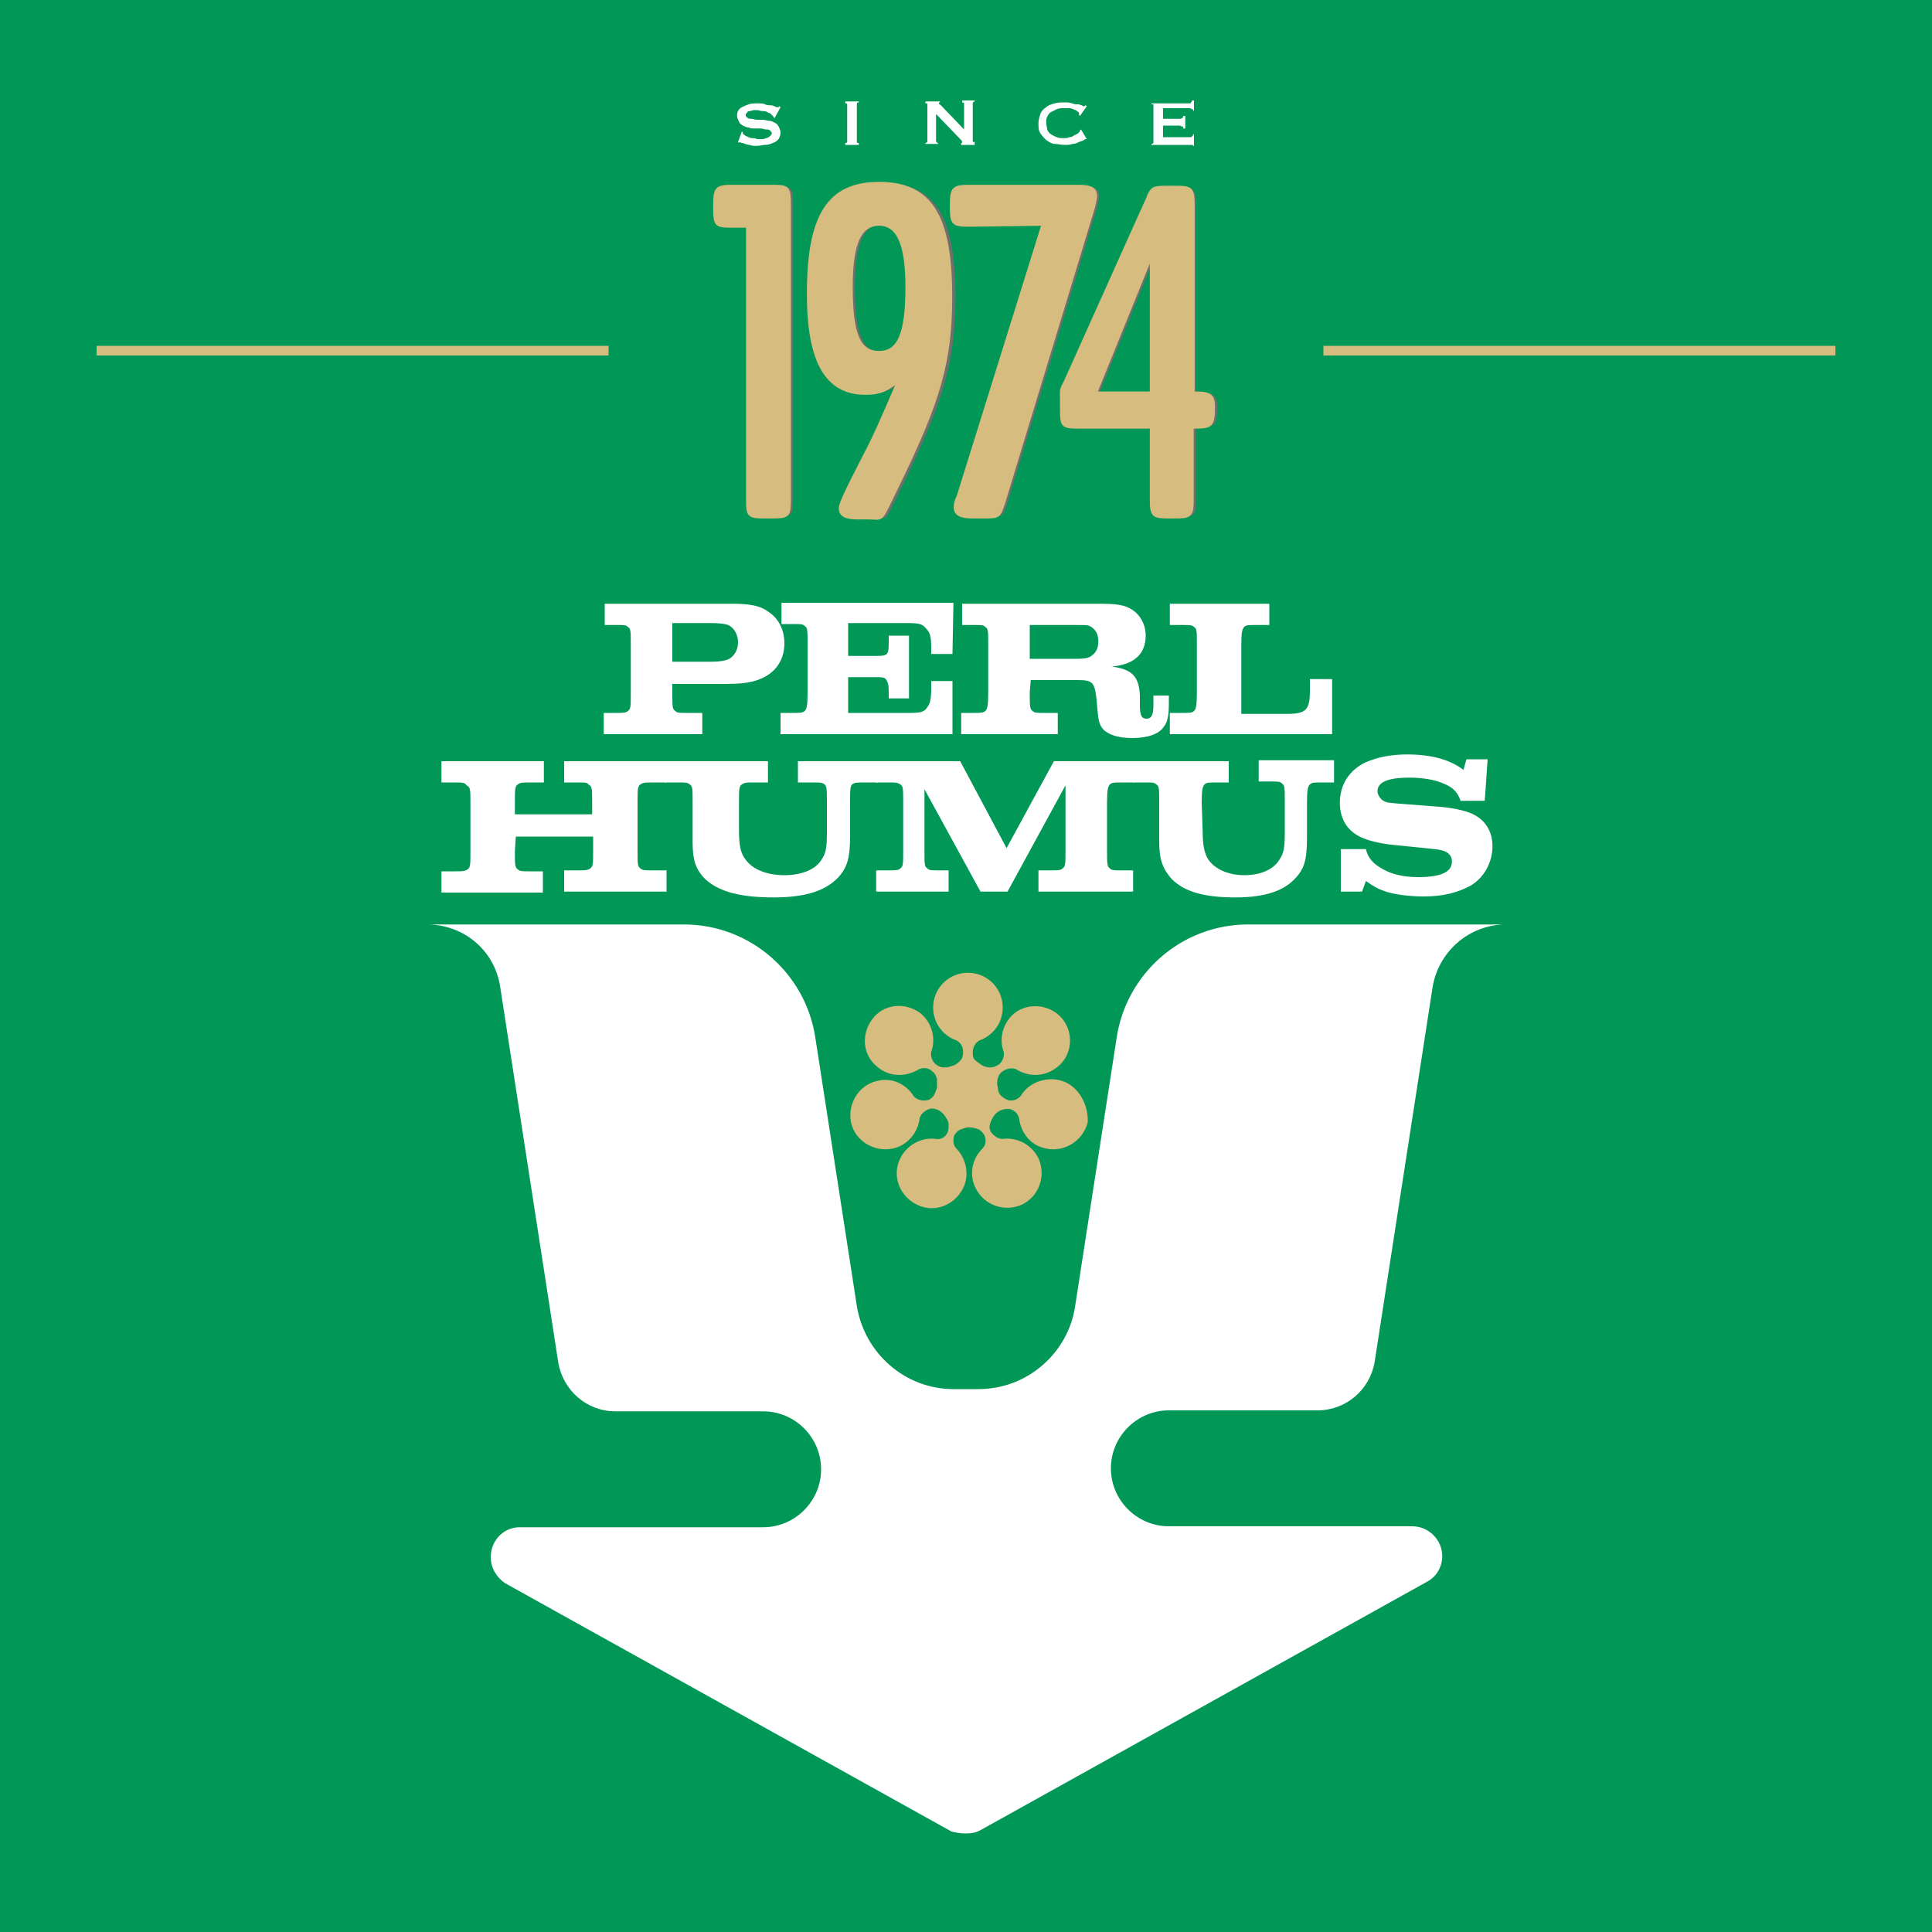 <?xml version="1.0" encoding="UTF-8"?>
<svg xmlns="http://www.w3.org/2000/svg" xmlns:xlink="http://www.w3.org/1999/xlink" version="1.1" id="Ebene_1" x="0px" y="0px" width="200px" height="200px" viewBox="0 0 200 200" style="enable-background:new 0 0 200 200;" xml:space="preserve">
<style type="text/css">
	.st0{fill:#009757;}
	.st1{fill:#FFFFFF;}
	.st2{fill:#D7BC7F;}
	.st3{fill:#6F6F6E;}
	.st4{fill:#D7BC7F;stroke:#D7BC7F;stroke-width:0.344;}
</style>
<g>
	<g id="Ebene_2_00000047056226106220682100000000680984966202898055_">
		<g>
			<rect class="st0" width="200" height="200"></rect>
		</g>
	</g>
	<g>
		<path class="st1" d="M100,189.8c0.6,0,1.1-0.1,1.6-0.4l0,0l46.2-25.7l0,0c0.9-0.5,1.5-1.5,1.5-2.6c0-1.7-1.4-3.1-3.1-3.1H121    c-3.3,0-6-2.7-6-6c0-3.3,2.7-6,6-6h15.4c2.9,0,5.4-2.1,5.9-5l0,0l6-38.8l0,0c0.6-3.7,3.8-6.5,7.6-6.5h-26.7    c-6.9,0-12.6,5.1-13.6,11.7l0,0l-4.3,27.8l0,0c-0.7,4.8-4.9,8.6-10,8.6H100h-1.3c-5,0-9.2-3.7-10-8.6l0,0l-4.3-27.8l0,0    c-1-6.6-6.7-11.7-13.6-11.7H44.2c3.9,0,7.1,2.8,7.6,6.6l0,0l6,38.8l0,0c0.5,2.8,2.9,5,5.9,5H79c3.3,0,6,2.7,6,6s-2.7,6-6,6H53.8    c-1.7,0-3,1.4-3,3.1c0,1.1,0.6,2.1,1.5,2.7l0,0l46.2,25.7l0,0C98.9,189.7,99.4,189.8,100,189.8z"></path>
		<g>
			<path class="st2" d="M109.6,111.8c-1.5-0.3-3.1,0.3-3.9,1.6v0c-0.3,0.4-0.8,0.6-1.3,0.5c-0.3-0.1-0.6-0.3-0.8-0.5     c-0.2-0.2-0.3-0.5-0.3-0.8c-0.1-0.3-0.1-0.7,0-1c0.1-0.3,0.2-0.5,0.5-0.7c0.4-0.3,1-0.4,1.4-0.2l0,0c1.3,0.8,2.9,0.8,4.2-0.2     c1.6-1.2,1.8-3.5,0.6-5c-1.2-1.5-3.5-1.8-5-0.6c-1.2,1-1.6,2.6-1.1,4l0,0c0.1,0.4-0.1,1-0.5,1.3c-0.3,0.2-0.6,0.3-0.9,0.3     c-0.3,0-0.6-0.1-0.8-0.2c-0.3-0.2-0.6-0.4-0.8-0.6c-0.2-0.2-0.2-0.5-0.2-0.8c0-0.5,0.3-1,0.7-1.2h0c1.4-0.5,2.4-1.8,2.4-3.4     c0-2-1.6-3.6-3.6-3.6c-2,0-3.6,1.6-3.6,3.6c0,1.6,1,2.9,2.4,3.4h0c0.4,0.2,0.7,0.6,0.7,1.2c0,0.4-0.1,0.7-0.3,0.9     c-0.2,0.2-0.4,0.4-0.7,0.5c-0.3,0.1-0.6,0.2-0.9,0.2l0,0c0,0-0.1,0-0.1,0c-0.3,0-0.5-0.1-0.8-0.3c-0.4-0.3-0.6-0.9-0.5-1.3l0,0     c0.5-1.4,0.1-3-1.1-4c-1.6-1.2-3.8-1-5,0.6c-1.2,1.6-1,3.8,0.6,5c1.2,1,2.9,1,4.2,0.2l0,0c0.4-0.2,1-0.2,1.4,0.2     c0.3,0.2,0.4,0.5,0.5,0.8c0,0.3,0,0.6,0,0.9c-0.1,0.3-0.2,0.6-0.4,0.9c-0.2,0.2-0.4,0.4-0.7,0.4c-0.5,0.1-1-0.1-1.3-0.4v0     c-0.8-1.3-2.3-2-3.8-1.6c-1.9,0.4-3.1,2.4-2.7,4.3c0.4,1.9,2.4,3.1,4.3,2.7c1.5-0.3,2.6-1.6,2.8-3.1v0c0.1-0.5,0.5-0.8,1-1     c0.3-0.1,0.7,0,0.9,0.1c0.2,0.1,0.5,0.3,0.7,0.6c0.2,0.3,0.4,0.6,0.4,0.9c0,0.3,0,0.6-0.1,0.8c-0.2,0.5-0.7,0.8-1.2,0.7l0,0     c-1.5-0.2-3,0.6-3.7,2c-0.9,1.8-0.1,3.9,1.7,4.8c1.8,0.9,3.9,0.1,4.8-1.7c0.7-1.4,0.3-3.1-0.7-4.1l0,0c-0.3-0.3-0.4-0.9-0.2-1.4     c0.2-0.3,0.4-0.5,0.7-0.6c0.3-0.1,0.5-0.2,0.8-0.2c0.3,0,0.7,0.1,1,0.2c0.2,0.1,0.4,0.3,0.6,0.6c0.2,0.5,0.2,1-0.2,1.4l0,0     c-1.1,1.1-1.4,2.7-0.7,4.1c0.9,1.8,3,2.5,4.8,1.7c1.8-0.9,2.5-3,1.7-4.8c-0.7-1.4-2.2-2.2-3.7-2l0,0c-0.5,0-0.9-0.3-1.2-0.7     c-0.2-0.3-0.2-0.6-0.1-0.9c0.1-0.3,0.2-0.5,0.4-0.8c0.2-0.3,0.5-0.5,0.8-0.6c0.2-0.1,0.5-0.1,0.8-0.1c0.5,0.1,0.9,0.5,1,1v0     c0.2,1.5,1.2,2.8,2.8,3.1c1.9,0.4,3.8-0.8,4.3-2.7C112.7,114.2,111.5,112.2,109.6,111.8z"></path>
		</g>
		<g>
			<path class="st1" d="M53.3,88.1c0,1.4,0,1.7,0.3,1.9c0.2,0.2,0.5,0.2,1.2,0.2h1.4v2.2H45.7v-2.2h1.4c0.8,0,1,0,1.3-0.2     c0.3-0.2,0.3-0.5,0.3-1.9v-4.9c0-1.5,0-1.7-0.4-1.9C48.1,81,47.9,81,47.1,81h-1.4v-2.2h10.6V81h-1.4c-0.8,0-1,0-1.3,0.2     c-0.3,0.2-0.3,0.5-0.3,1.9v1.2h8v-1.2c0-1.5,0-1.7-0.4-1.9C60.8,81,60.6,81,59.8,81h-1.4v-2.2H69V81h-1.4c-0.8,0-1,0-1.3,0.2     c-0.3,0.2-0.3,0.5-0.3,1.9v4.9c0,1.5,0,1.7,0.3,1.9c0.2,0.2,0.5,0.2,1.2,0.2H69v2.2H58.4v-2.2h1.4c0.8,0,1,0,1.3-0.2     c0.3-0.2,0.3-0.5,0.3-1.9v-1.4h-8L53.3,88.1L53.3,88.1z"></path>
			<path class="st1" d="M76.5,86c0,1.6,0.2,2.4,0.7,3c0.7,1,2.2,1.6,4,1.6c1.8,0,3.3-0.6,3.9-1.7c0.4-0.6,0.5-1.2,0.5-2.7v-3.2     c0-1.5,0-1.7-0.4-1.9C85,81,84.8,81,84,81h-1.4v-2.2h8.3V81h-1.4c-0.8,0-1,0-1.3,0.2C88,81.5,88,81.7,88,83.1v3.5     c0,2.2-0.3,3.2-1.2,4.2c-1.3,1.4-3.4,2.1-6.7,2.1c-3.5,0-5.7-0.6-7.1-1.9c-1-1-1.3-2-1.3-3.8v-4.1c0-1.5,0-1.7-0.3-1.9     C71.2,81,70.9,81,70.2,81h-1.4v-2.2h10.7V81h-1.4c-0.8,0-1,0-1.3,0.2c-0.3,0.2-0.3,0.5-0.3,1.9L76.5,86L76.5,86z"></path>
			<path class="st1" d="M104.2,87.8l4.9-9h8.3V81h-1.3c-0.7,0-1,0-1.2,0.2c-0.2,0.2-0.3,0.5-0.3,1.9v4.9c0,1.4,0,1.7,0.3,1.9     c0.2,0.2,0.4,0.2,1.1,0.2h1.3v2.2h-9.8v-2.2h1.3c0.7,0,1,0,1.2-0.2c0.3-0.2,0.3-0.5,0.3-1.9v-6.7l-6,11h-2.8l-5.8-10.6v6.3     c0,1.5,0,1.7,0.3,1.9c0.2,0.2,0.4,0.2,1.1,0.2h1.1v2.2h-7.5v-2.2H92c0.7,0,1,0,1.2-0.2c0.3-0.2,0.3-0.5,0.3-1.9v-4.9     c0-1.5,0-1.7-0.3-1.9C92.9,81,92.7,81,92,81h-1.3v-2.2h8.7L104.2,87.8z"></path>
			<path class="st1" d="M124.5,86c0,1.6,0.2,2.4,0.6,3c0.7,1,2.1,1.6,3.7,1.6c1.7,0,3.1-0.6,3.7-1.7c0.4-0.6,0.5-1.2,0.5-2.7v-3.2     c0-1.5,0-1.7-0.3-1.9c-0.2-0.2-0.4-0.2-1.1-0.2h-1.3v-2.2h7.8V81h-1.3c-0.7,0-1,0-1.2,0.2c-0.2,0.2-0.3,0.5-0.3,1.9v3.5     c0,2.2-0.2,3.2-1.1,4.2c-1.2,1.4-3.2,2.1-6.3,2.1c-3.3,0-5.3-0.6-6.6-1.9c-0.9-1-1.3-2-1.3-3.8v-4.1c0-1.5,0-1.7-0.3-1.9     c-0.2-0.2-0.4-0.2-1.1-0.2h-1.3v-2.2h9.9V81h-1.3c-0.7,0-1,0-1.2,0.2c-0.2,0.2-0.3,0.5-0.3,1.9L124.5,86L124.5,86z"></path>
			<path class="st1" d="M153.7,82.9h-2.5c-0.3-0.9-0.8-1.4-1.8-1.8c-0.9-0.4-2.2-0.6-3.5-0.6c-2.3,0-3.3,0.5-3.3,1.4     c0,0.4,0.3,0.8,0.6,1c0.4,0.2,0.5,0.2,1.7,0.3l3.9,0.3c1.5,0.1,2.8,0.4,3.5,0.7c1.4,0.6,2.2,1.8,2.2,3.4c0,1.7-0.9,3.3-2.3,4.1     c-1.3,0.7-2.8,1.1-4.8,1.1c-1.5,0-3.2-0.2-4.2-0.6c-0.6-0.2-1.1-0.5-1.8-1l-0.4,1.1h-2.2v-4.4h2.6c0.2,0.9,0.7,1.5,1.8,2.1     c0.9,0.5,2.1,0.8,3.6,0.8c2.3,0,3.5-0.5,3.5-1.6c0-0.8-0.6-1.2-1.8-1.3l-3.9-0.4c-1.3-0.1-2.7-0.4-3.4-0.7     c-1.6-0.6-2.5-1.9-2.5-3.7c0-1.9,1-3.4,2.7-4.2c1.2-0.5,2.5-0.8,4.3-0.8c2.6,0,4.5,0.6,5.8,1.6l0.3-1.1h2.2L153.7,82.9     L153.7,82.9z"></path>
		</g>
		<g>
			<path class="st1" d="M69.6,71.7c0,1.5,0,1.7,0.3,1.9c0.2,0.2,0.4,0.2,1.1,0.2h1.7V76H62.5v-2.2h1.3c0.7,0,1,0,1.2-0.2     c0.3-0.2,0.3-0.5,0.3-1.9v-4.9c0-1.5,0-1.7-0.3-1.9c-0.2-0.2-0.4-0.2-1.1-0.2h-1.3v-2.2h13.2c1.8,0,2.9,0.2,3.7,0.8     c1.1,0.7,1.7,1.9,1.7,3.3c0,1.8-1,3.2-2.8,3.8c-0.8,0.3-1.9,0.4-3.4,0.4h-5.4V71.7z M69.6,68.5h4.1c0.8,0,1.4-0.1,1.8-0.3     c0.5-0.3,0.9-0.9,0.9-1.7c0-0.8-0.4-1.5-1-1.8c-0.3-0.1-0.9-0.2-1.7-0.2h-4.1V68.5z"></path>
			<path class="st1" d="M98.6,67.7h-2.2v-0.6c0-1.1-0.1-1.6-0.5-2c-0.4-0.5-0.7-0.6-2-0.6h-6.1v3.4h2.9c1.2,0,1.3-0.1,1.3-1.4v-0.7     h2.1v6.5h-2.1v-0.7c0-0.8-0.1-1-0.3-1.3c-0.2-0.2-0.4-0.2-1.1-0.2h-2.8v3.7h6.4c1.1,0,1.5-0.1,1.8-0.6c0.3-0.4,0.4-0.9,0.4-2     v-0.7h2.2V76H80.8v-2.2h1.3c0.7,0,1,0,1.2-0.2c0.2-0.2,0.3-0.5,0.3-1.9v-5c0-1.5,0-1.7-0.3-1.9c-0.2-0.2-0.4-0.2-1.1-0.2h-1.3     v-2.2h17.8L98.6,67.7L98.6,67.7z"></path>
			<path class="st1" d="M106.6,71.7c0,1.4,0,1.7,0.3,1.9c0.2,0.2,0.4,0.2,1.1,0.2h1.5V76H99.5v-2.2h1.3c0.7,0,1,0,1.2-0.2     c0.2-0.2,0.3-0.5,0.3-1.9v-4.9c0-1.5,0-1.7-0.3-1.9c-0.2-0.2-0.4-0.2-1.1-0.2h-1.3v-2.2H114c1.3,0,2.2,0.1,2.8,0.4     c1.1,0.5,1.8,1.6,1.8,2.9c0,1.9-1.2,3-3.5,3.2c2.1,0.3,2.8,1,2.9,3v0.3l0,0.7c0,1.1,0.2,1.4,0.7,1.4s0.7-0.4,0.7-1.4V72h1.6v0.7     c0,1.3-0.1,2-0.5,2.5c-0.5,0.8-1.7,1.2-3.3,1.2c-1.4,0-2.3-0.3-2.9-0.8c-0.5-0.5-0.6-1-0.7-2.2l-0.1-1.1c-0.2-1.7-0.4-1.9-2-1.9     h-4.8L106.6,71.7L106.6,71.7z M106.6,68.2h4.7c1.1,0,1.5-0.1,1.8-0.4c0.4-0.3,0.6-0.8,0.6-1.4c0-0.6-0.2-1.1-0.6-1.4     c-0.4-0.3-0.4-0.3-1.8-0.3h-4.7L106.6,68.2L106.6,68.2z"></path>
			<path class="st1" d="M137.9,76h-16.8v-2.2h1.3c0.8,0,1,0,1.2-0.2c0.2-0.2,0.3-0.5,0.3-1.9v-4.9c0-1.5,0-1.7-0.3-1.9     c-0.2-0.2-0.4-0.2-1.2-0.2h-1.3v-2.2h10.3v2.2h-1.4c-0.8,0-1,0-1.2,0.2c-0.2,0.2-0.3,0.5-0.3,1.9v7.1h4.7c2,0,2.4-0.4,2.4-2.4     v-1.2h2.3L137.9,76L137.9,76z"></path>
		</g>
	</g>
	<g>
		<rect x="137" y="35.8" class="st2" width="53" height="1"></rect>
	</g>
	<g>
		<rect x="10" y="35.8" class="st2" width="53" height="1"></rect>
	</g>
	<g id="Ebene_3">
		<g>
			<path class="st3" d="M76.2,23.4c-1.7,0-1.8-0.1-1.8-1.9v-0.3c0-1.7,0.2-1.9,1.8-1.9h4.1c1.7,0,1.8,0.1,1.8,1.9v30.5     c0,1.7-0.2,1.8-1.8,1.8h-0.7c-1.7,0-1.9-0.1-1.9-1.8V23.4H76.2z"></path>
			<path class="st3" d="M89.3,53.6c-1.3,0-1.8-0.3-1.8-1c0-0.5,0.8-2.1,2.6-5.6c0.9-1.7,1.6-3.3,3.5-7.7c-1.3,1.1-2.1,1.4-3.5,1.4     c-4.1,0-5.9-3.2-5.9-10.3c0-8.1,2.1-11.4,7.3-11.4c5.3,0,7.4,3.3,7.4,11.7c0,6.6-1.1,10.6-5.5,19.6c-1.9,3.9-1.4,3.3-3,3.3     L89.3,53.6L89.3,53.6z M88.5,29.7c0,4.9,0.8,6.8,2.9,6.8c2,0,2.9-2,2.9-6.8c0-4.4-0.9-6.5-2.9-6.5C89.4,23.2,88.5,25.2,88.5,29.7     z"></path>
			<path class="st3" d="M100.8,23.3c-1.7,0-1.8-0.1-1.8-1.9v-0.2c0-1.7,0.2-1.9,1.8-1.9h11.2c1.4,0,1.8,0.3,1.8,1     c0,0.3-0.1,0.6-0.2,1.1l-9.3,30.6c-0.5,1.5-0.5,1.5-2,1.5h-1.2c-1.3,0-1.8-0.3-1.8-1c0-0.2,0.1-0.5,0.3-1.1l8.8-28.2L100.8,23.3     L100.8,23.3z"></path>
			<path class="st3" d="M124.2,40.7c1.5,0,1.8,0.3,1.8,1.4c0,1.9-0.2,2.1-1.8,2.1h-0.4v7.5c0,1.7-0.1,1.8-1.8,1.8h-0.7     c-1.6,0-1.8-0.1-1.8-1.8v-7.5h-7.5c-1.7,0-1.8-0.1-1.8-1.8v-1.1c0-1.1-0.1-0.8,0.4-1.8l8.4-18.7c0.1-0.2,0.2-0.4,0.2-0.5     c0.4-0.8,0.5-0.9,1.8-0.9h1c1.6,0,1.8,0.1,1.8,1.9v19.4H124.2z M119.6,26.4l-5.8,14.3h5.8V26.4z"></path>
		</g>
		<g>
			<path class="st4" d="M75.8,23.4c-1.7,0-1.8-0.1-1.8-1.9v-0.3c0-1.7,0.2-1.9,1.8-1.9h4.1c1.7,0,1.8,0.1,1.8,1.9v30.5     c0,1.7-0.1,1.8-1.8,1.8h-0.7c-1.7,0-1.8-0.1-1.8-1.8V23.4H75.8z"></path>
			<path class="st4" d="M88.8,53.6c-1.3,0-1.8-0.3-1.8-1c0-0.5,0.8-2.1,2.6-5.6c0.9-1.7,1.6-3.3,3.5-7.7c-1.3,1.1-2.1,1.4-3.5,1.4     c-4,0-5.9-3.2-5.9-10.3c0-8.1,2.1-11.4,7.3-11.4c5.3,0,7.4,3.3,7.4,11.7c0,6.6-1.1,10.6-5.5,19.6c-1.9,3.9-1.4,3.3-3,3.3     L88.8,53.6L88.8,53.6z M88.1,29.7c0,4.9,0.8,6.8,2.9,6.8c2.1,0,2.9-2,2.9-6.8c0-4.4-0.9-6.5-2.9-6.5C89,23.2,88.1,25.2,88.1,29.7     z"></path>
			<path class="st4" d="M100.4,23.3c-1.7,0-1.9-0.1-1.9-1.9v-0.2c0-1.7,0.2-1.9,1.9-1.9h11.2c1.4,0,1.8,0.3,1.8,1     c0,0.3-0.1,0.6-0.2,1.1l-9.3,30.6c-0.5,1.5-0.5,1.5-2,1.5h-1.2c-1.3,0-1.8-0.3-1.8-1c0-0.2,0-0.5,0.3-1.1l8.8-28.2L100.4,23.3     L100.4,23.3z"></path>
			<path class="st4" d="M123.8,40.7c1.5,0,1.8,0.3,1.8,1.4c0,1.9-0.2,2.1-1.8,2.1h-0.4v7.5c0,1.7-0.2,1.8-1.8,1.8H121     c-1.6,0-1.8-0.1-1.8-1.8v-7.5h-7.5c-1.7,0-1.8-0.1-1.8-1.8v-1.1c0-1.1-0.1-0.8,0.4-1.8l8.4-18.7c0.1-0.2,0.2-0.4,0.2-0.5     c0.4-0.8,0.5-0.9,1.8-0.9h1c1.6,0,1.8,0.1,1.8,1.9v19.4H123.8z M119.2,26.4l-5.8,14.3h5.8V26.4z"></path>
		</g>
		<g>
			<path class="st1" d="M76.8,13.6L76.8,13.6c0.1,0.1,0.1,0.1,0.1,0.2c0,0.1,0.1,0.1,0.2,0.2c0.1,0.1,0.2,0.1,0.4,0.2     c0.2,0.1,0.3,0.1,0.5,0.1s0.3,0.1,0.4,0.1c0.1,0,0.2,0,0.4,0c0.2,0,0.3,0,0.5-0.1c0.1,0,0.3-0.1,0.4-0.2c0.1-0.1,0.2-0.2,0.2-0.3     c0-0.1-0.1-0.2-0.2-0.3c-0.1-0.1-0.2-0.1-0.4-0.1c-0.2,0-0.3-0.1-0.6-0.1c-0.2,0-0.4,0-0.6,0c-0.2,0-0.4,0-0.6-0.1     c-0.2,0-0.4-0.1-0.6-0.2c-0.2-0.1-0.3-0.2-0.4-0.4s-0.2-0.4-0.2-0.6c0-0.2,0-0.3,0.1-0.5c0.1-0.2,0.2-0.3,0.4-0.4     s0.4-0.2,0.7-0.3c0.3-0.1,0.6-0.1,0.9-0.1c0.3,0,0.6,0,0.8,0.1s0.4,0.1,0.6,0.1s0.3,0.1,0.4,0.1c0.1,0.1,0.2,0.1,0.3,0.1     c0.1,0,0.1,0,0.2-0.1l0.1,0.1l-0.6,1.1l-0.1,0c0-0.1,0-0.1-0.1-0.2c-0.1-0.1-0.1-0.1-0.2-0.2c-0.1-0.1-0.2-0.1-0.4-0.2     c-0.1-0.1-0.3-0.1-0.5-0.1c-0.2,0-0.3-0.1-0.5-0.1c-0.1,0-0.2,0-0.4,0c-0.1,0-0.2,0.1-0.4,0.1s-0.2,0.1-0.3,0.2     c-0.1,0.1-0.1,0.1-0.1,0.2c0,0.1,0,0.2,0.2,0.3c0.1,0.1,0.2,0.1,0.4,0.1c0.2,0,0.3,0.1,0.6,0.1c0.2,0,0.4,0,0.6,0     c0.2,0,0.4,0.1,0.6,0.1c0.2,0,0.4,0.1,0.6,0.2c0.2,0.1,0.3,0.2,0.4,0.4c0.1,0.2,0.2,0.4,0.2,0.6c0,0.3-0.1,0.5-0.2,0.7     c-0.2,0.2-0.3,0.3-0.6,0.4c-0.2,0.1-0.5,0.2-0.8,0.2c-0.3,0-0.5,0.1-0.8,0.1c-0.3,0-0.6,0-0.8-0.1c-0.2,0-0.4-0.1-0.5-0.1     c-0.1-0.1-0.3-0.1-0.3-0.1c-0.1,0-0.2-0.1-0.2-0.1c0,0-0.1,0-0.1,0.1l-0.1-0.1L76.8,13.6z"></path>
			<path class="st1" d="M87.5,14.8c0.2,0,0.2-0.1,0.2-0.1v-3.9c0-0.1-0.1-0.1-0.2-0.1v-0.2h1.4v0.1c-0.2,0-0.2,0.1-0.2,0.2v3.9     c0,0.1,0.1,0.1,0.2,0.1V15h-1.4V14.8z"></path>
			<path class="st1" d="M95.8,14.8c0.1,0,0.2-0.1,0.2-0.1v-3.9c0-0.1,0-0.1-0.2-0.1v-0.2h1.5v0.1c-0.1,0-0.1,0-0.1,0.1     c0,0.1,0.1,0.1,0.2,0.2l2.4,2.5v-2.7c0-0.1-0.1-0.1-0.2-0.1v-0.2h1.3v0.1c-0.1,0-0.2,0.1-0.2,0.2v3.9c0,0.1,0,0.1,0.2,0.1V15     h-1.4v-0.2c0.1,0,0.1,0,0.1-0.1c0,0,0-0.1-0.1-0.2l-2.6-2.7v2.8c0,0.1,0.1,0.2,0.2,0.2v0.1h-1.3L95.8,14.8L95.8,14.8z"></path>
			<path class="st1" d="M112.5,14.4C112.4,14.4,112.4,14.4,112.5,14.4C112.4,14.4,112.4,14.4,112.5,14.4c-0.1,0-0.2,0-0.3,0.1     s-0.3,0.1-0.5,0.2c-0.2,0.1-0.4,0.2-0.7,0.2c-0.2,0.1-0.5,0.1-0.8,0.1c-0.4,0-0.7-0.1-1-0.1s-0.6-0.2-0.9-0.4     c-0.2-0.2-0.4-0.4-0.6-0.7c-0.2-0.3-0.2-0.6-0.2-1c0-0.4,0.1-0.7,0.2-1s0.3-0.5,0.6-0.7c0.2-0.2,0.5-0.3,0.9-0.4     c0.3-0.1,0.7-0.1,1-0.1c0.3,0,0.5,0,0.8,0.1c0.2,0.1,0.4,0.1,0.6,0.1c0.2,0,0.3,0.1,0.4,0.1c0.1,0.1,0.2,0.1,0.2,0.1     c0,0,0,0,0.1,0c0,0,0-0.1,0.1-0.1l0.1,0.1l-0.7,1l-0.1-0.1c0,0,0,0,0-0.1s0,0,0-0.1c0-0.1-0.1-0.1-0.2-0.2     c-0.1-0.1-0.2-0.1-0.4-0.2c-0.2-0.1-0.3-0.1-0.5-0.1c-0.2,0-0.3,0-0.5,0c-0.2,0-0.5,0-0.7,0.1c-0.2,0.1-0.4,0.2-0.6,0.3     s-0.3,0.3-0.4,0.5c-0.1,0.2-0.1,0.4-0.1,0.6c0,0.2,0.1,0.5,0.1,0.7c0.1,0.2,0.2,0.4,0.4,0.5s0.3,0.2,0.6,0.3     c0.2,0.1,0.5,0.1,0.7,0.1c0.2,0,0.4,0,0.6-0.1c0.2,0,0.4-0.1,0.5-0.2c0.2-0.1,0.3-0.1,0.4-0.2c0.1-0.1,0.2-0.2,0.2-0.2     c0,0,0-0.1,0-0.1l0.1-0.1L112.5,14.4L112.5,14.4z"></path>
			<path class="st1" d="M123.5,11.4c0-0.1,0-0.1-0.1-0.1c-0.1,0-0.1-0.1-0.2-0.1h-2.8v1.1h1.7c0.1,0,0.2,0,0.3-0.1s0.1-0.1,0.1-0.2     h0.2v1.3h-0.2c0-0.1,0-0.2-0.1-0.2s-0.2-0.1-0.3-0.1h-1.7v1.2h2.8c0.1,0,0.2,0,0.2-0.1c0.1,0,0.1-0.1,0.1-0.2h0.1v1.2h-0.1     c0-0.1,0-0.1-0.1-0.1c0,0-0.1,0-0.2,0h-4v-0.1c0,0,0.1,0,0.1,0c0,0,0.1-0.1,0.1-0.1v-3.9c0-0.1,0-0.1-0.1-0.1c0,0-0.1,0-0.1,0     v-0.1h3.9c0.1,0,0.2,0,0.2-0.1c0,0,0.1-0.1,0.1-0.2h0.2v1.1L123.5,11.4L123.5,11.4z"></path>
		</g>
	</g>
</g>
</svg>
